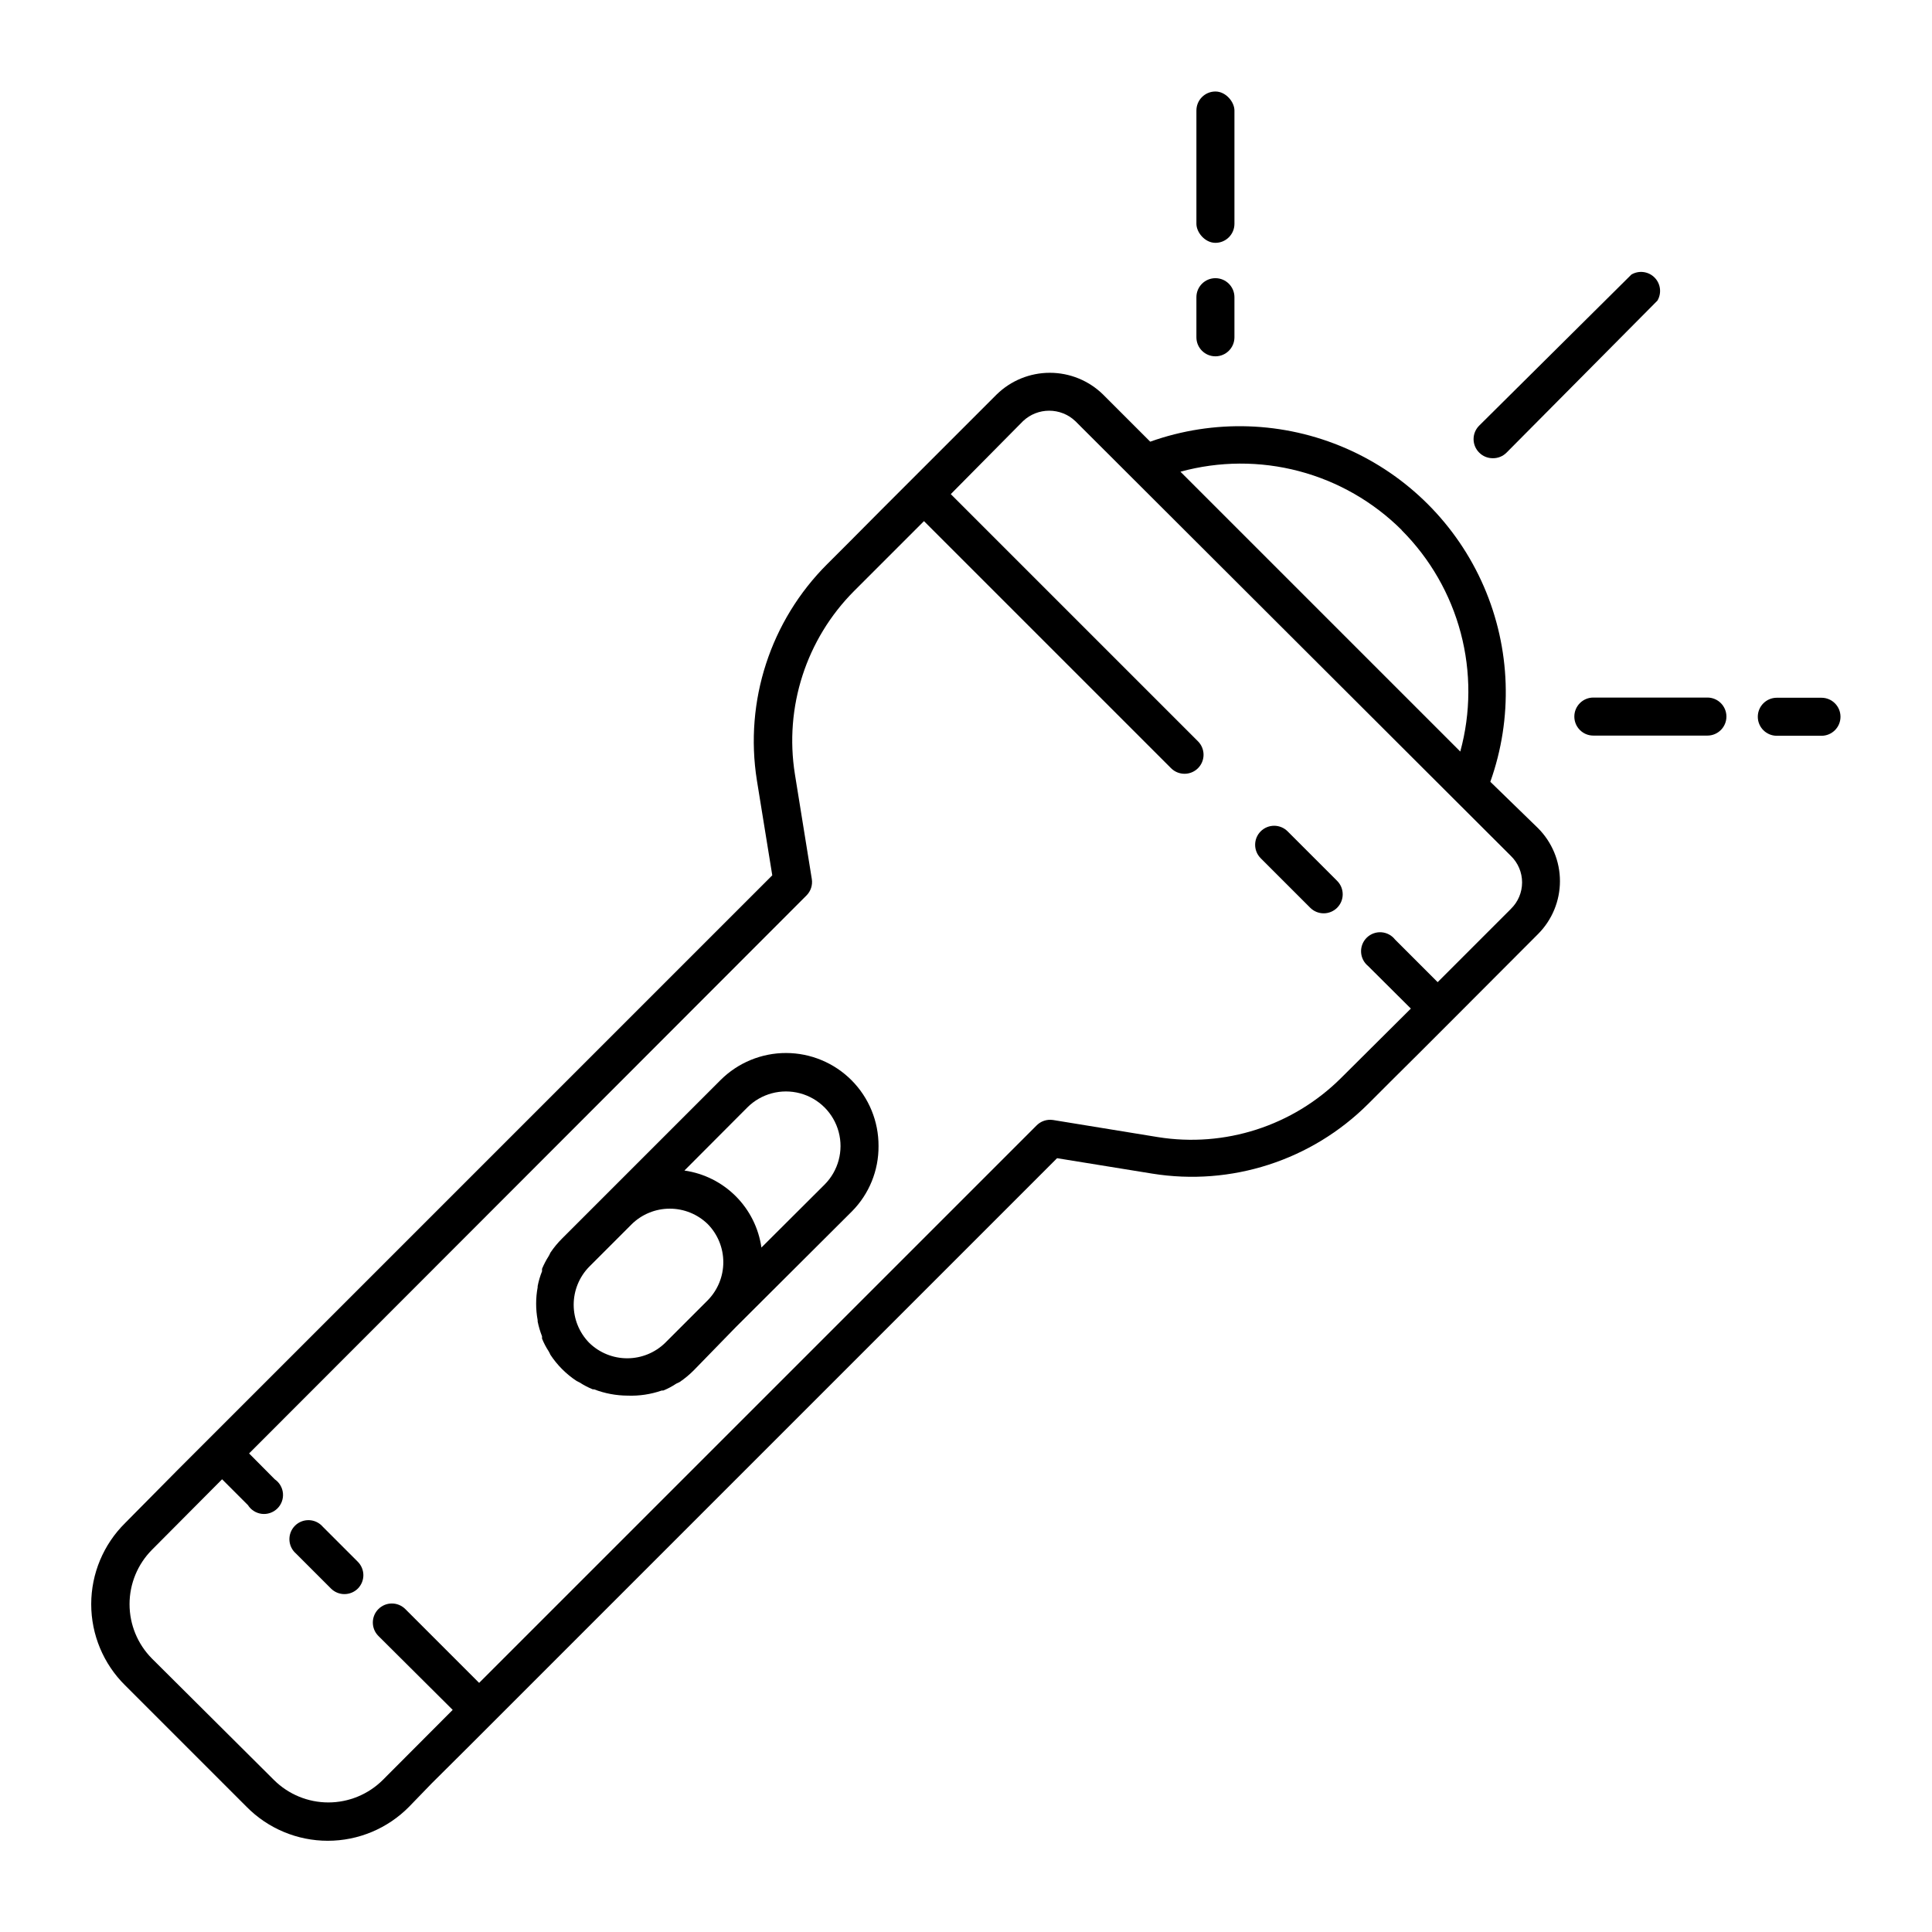 <?xml version="1.0" encoding="UTF-8"?>
<!-- Uploaded to: ICON Repo, www.svgrepo.com, Generator: ICON Repo Mixer Tools -->
<svg fill="#000000" width="800px" height="800px" version="1.1" viewBox="144 144 512 512" xmlns="http://www.w3.org/2000/svg">
 <g>
  <path d="m538.95 351.18c6.012-16.852 5.394-35.359-1.727-51.773-7.125-16.414-20.219-29.508-36.633-36.629-16.414-7.125-34.918-7.742-51.773-1.73l-12.543-12.543c-3.762-3.664-8.805-5.711-14.059-5.711-5.25 0-10.293 2.047-14.055 5.711l-30.984 30.984-8.012 8.062-5.945 5.945v-0.004c-15.035 15.004-21.969 36.305-18.641 57.285l4.082 25.191-157.64 157.64-13.855 14.004c-5.754 5.68-8.992 13.43-8.992 21.516 0 8.082 3.238 15.832 8.992 21.512l32.195 32.195-0.004-0.004c5.68 5.754 13.43 8.992 21.516 8.992 8.082 0 15.832-3.238 21.512-8.992l5.996-6.195 9.574-9.523 156.18-156.18 25.191 4.082h-0.004c20.957 3.391 42.266-3.488 57.285-18.492l5.945-5.945 8.062-8.012 8.062-8.062 22.922-22.973-0.004 0.004c3.719-3.723 5.809-8.77 5.809-14.031 0-5.262-2.09-10.309-5.809-14.031zm5.441 33.703-19.398 19.398-11.285-11.285c-0.879-1.133-2.203-1.836-3.637-1.934-1.43-0.098-2.836 0.422-3.863 1.426-1.027 1.004-1.574 2.398-1.508 3.832 0.066 1.434 0.742 2.773 1.855 3.68l11.336 11.285-18.539 18.438c-12.746 12.664-30.781 18.473-48.52 15.617l-27.809-4.535v0.004c-1.594-0.234-3.207 0.309-4.332 1.461l-147.72 147.71-19.547-19.547c-0.945-0.953-2.234-1.492-3.578-1.492s-2.629 0.539-3.578 1.492c-1.953 1.965-1.953 5.137 0 7.102l19.699 19.602-18.539 18.59c-3.832 3.801-9.012 5.938-14.41 5.938-5.398 0-10.578-2.137-14.406-5.938l-32.348-32.195c-3.801-3.832-5.934-9.008-5.934-14.406 0-5.398 2.133-10.578 5.934-14.41l18.594-18.691 6.852 6.852c0.809 1.277 2.152 2.125 3.656 2.309 1.5 0.18 3.008-0.328 4.098-1.379 1.09-1.051 1.648-2.535 1.523-4.043-0.129-1.512-0.926-2.883-2.176-3.738l-6.801-6.852 147.72-147.87c1.133-1.137 1.656-2.746 1.41-4.336l-4.484-27.809c-2.84-17.746 2.984-35.781 15.668-48.516l18.539-18.539 65.496 65.496v-0.004c1.965 1.953 5.141 1.953 7.106 0 0.953-0.945 1.488-2.234 1.488-3.578 0-1.34-0.535-2.629-1.488-3.574l-65.496-65.496 19.145-19.348c3.887-3.676 9.969-3.676 13.855 0l115.42 115.22c1.906 1.84 2.981 4.379 2.981 7.027 0 2.652-1.074 5.188-2.981 7.027zm-28.918-100.36c7.523 7.543 12.922 16.938 15.645 27.238 2.727 10.297 2.68 21.133-0.129 31.406l-74.16-74.16c10.27-2.816 21.105-2.867 31.402-0.152 10.297 2.715 19.695 8.105 27.242 15.621z"/>
  <path d="m478.09 371.43 13.148 13.148c0.949 0.941 2.238 1.469 3.578 1.461 1.32-0.004 2.586-0.531 3.527-1.461 0.953-0.945 1.488-2.234 1.488-3.578s-0.535-2.629-1.488-3.574l-13.102-13.102c-0.945-0.953-2.234-1.488-3.574-1.488-1.344 0-2.633 0.535-3.578 1.488-1.953 1.965-1.953 5.141 0 7.106z"/>
  <path d="m238.78 557.84-9.223-9.223c-0.91-1.066-2.227-1.703-3.633-1.758-1.402-0.051-2.762 0.48-3.754 1.473-0.992 0.992-1.527 2.356-1.473 3.758 0.055 1.402 0.691 2.719 1.758 3.633l9.27 9.27c0.938 0.93 2.203 1.457 3.527 1.461 1.34 0.008 2.625-0.52 3.574-1.461 0.949-0.953 1.477-2.246 1.469-3.586-0.012-1.344-0.559-2.629-1.516-3.566z"/>
  <path d="m376.82 447.71c0.031-6.519-2.535-12.781-7.125-17.406-4.594-4.625-10.84-7.231-17.355-7.246-6.519-0.016-12.773 2.566-17.387 7.168l-41.969 41.969c-1.16 1.152-2.207 2.418-3.121 3.777-0.133 0.312-0.285 0.617-0.453 0.906-0.688 1.07-1.277 2.203-1.766 3.375-0.02 0.219-0.02 0.438 0 0.656-0.516 1.27-0.902 2.586-1.16 3.93v0.301c-0.535 2.883-0.535 5.836 0 8.719v0.352c0.27 1.34 0.66 2.656 1.16 3.93-0.02 0.199-0.02 0.402 0 0.605 0.477 1.18 1.066 2.309 1.766 3.375 0.168 0.293 0.32 0.594 0.453 0.906 1.82 2.766 4.188 5.129 6.949 6.953l0.805 0.402h0.004c1.098 0.715 2.262 1.32 3.477 1.812h0.352c2.832 1.086 5.836 1.648 8.867 1.664 3.082 0.117 6.156-0.344 9.07-1.359h0.402c1.199-0.484 2.348-1.094 3.426-1.816l0.855-0.402c1.359-0.914 2.625-1.961 3.777-3.121l11.137-11.438 30.781-30.684c4.566-4.606 7.106-10.844 7.055-17.328zm-76.68 52.145c-2.637-2.695-4.109-6.312-4.109-10.078s1.473-7.383 4.109-10.074l11.285-11.285v-0.004c2.691-2.633 6.309-4.106 10.074-4.106 3.769 0 7.383 1.473 10.078 4.106 2.633 2.695 4.109 6.312 4.109 10.078 0 3.766-1.477 7.383-4.109 10.074l-11.285 11.285v0.004c-2.695 2.633-6.309 4.106-10.078 4.106-3.766 0-7.383-1.473-10.074-4.106zm62.371-41.918-16.727 16.676c-0.734-5.152-3.121-9.926-6.801-13.605-3.68-3.68-8.453-6.066-13.605-6.801l16.676-16.727c3.656-3.652 8.98-5.078 13.973-3.742 4.992 1.336 8.891 5.234 10.227 10.227 1.34 4.992-0.09 10.316-3.742 13.973z"/>
  <path d="m543.23 263.97 40.004-40.305c1.172-1.98 0.855-4.5-0.773-6.129-1.625-1.625-4.148-1.945-6.129-0.773l-40.305 40.004c-0.969 0.949-1.516 2.246-1.516 3.602 0 1.355 0.547 2.656 1.516 3.602 0.949 0.945 2.238 1.469 3.578 1.461 1.355 0.023 2.664-0.504 3.625-1.461z"/>
  <path d="m466.1 168.25c2.781 0 5.039 2.781 5.039 5.039v30.027c0 2.781-2.254 5.039-5.039 5.039-2.781 0-5.039-2.781-5.039-5.039v-30.027c0-2.781 2.254-5.039 5.039-5.039z"/>
  <path d="m461.06 222.76v10.633c0 2.781 2.258 5.035 5.039 5.035s5.039-2.254 5.039-5.035v-10.633c0-2.781-2.258-5.039-5.039-5.039s-5.039 2.258-5.039 5.039z"/>
  <path d="m596.48 328.86h-30.23c-2.781 0-5.035 2.258-5.035 5.039s2.254 5.039 5.035 5.039h30.23c2.781 0 5.039-2.258 5.039-5.039s-2.258-5.039-5.039-5.039z"/>
  <path d="m626.71 328.91h-11.836c-2.785 0-5.039 2.258-5.039 5.039s2.254 5.039 5.039 5.039h11.836c2.785 0 5.039-2.258 5.039-5.039s-2.254-5.039-5.039-5.039z"/>
 </g>
</svg>